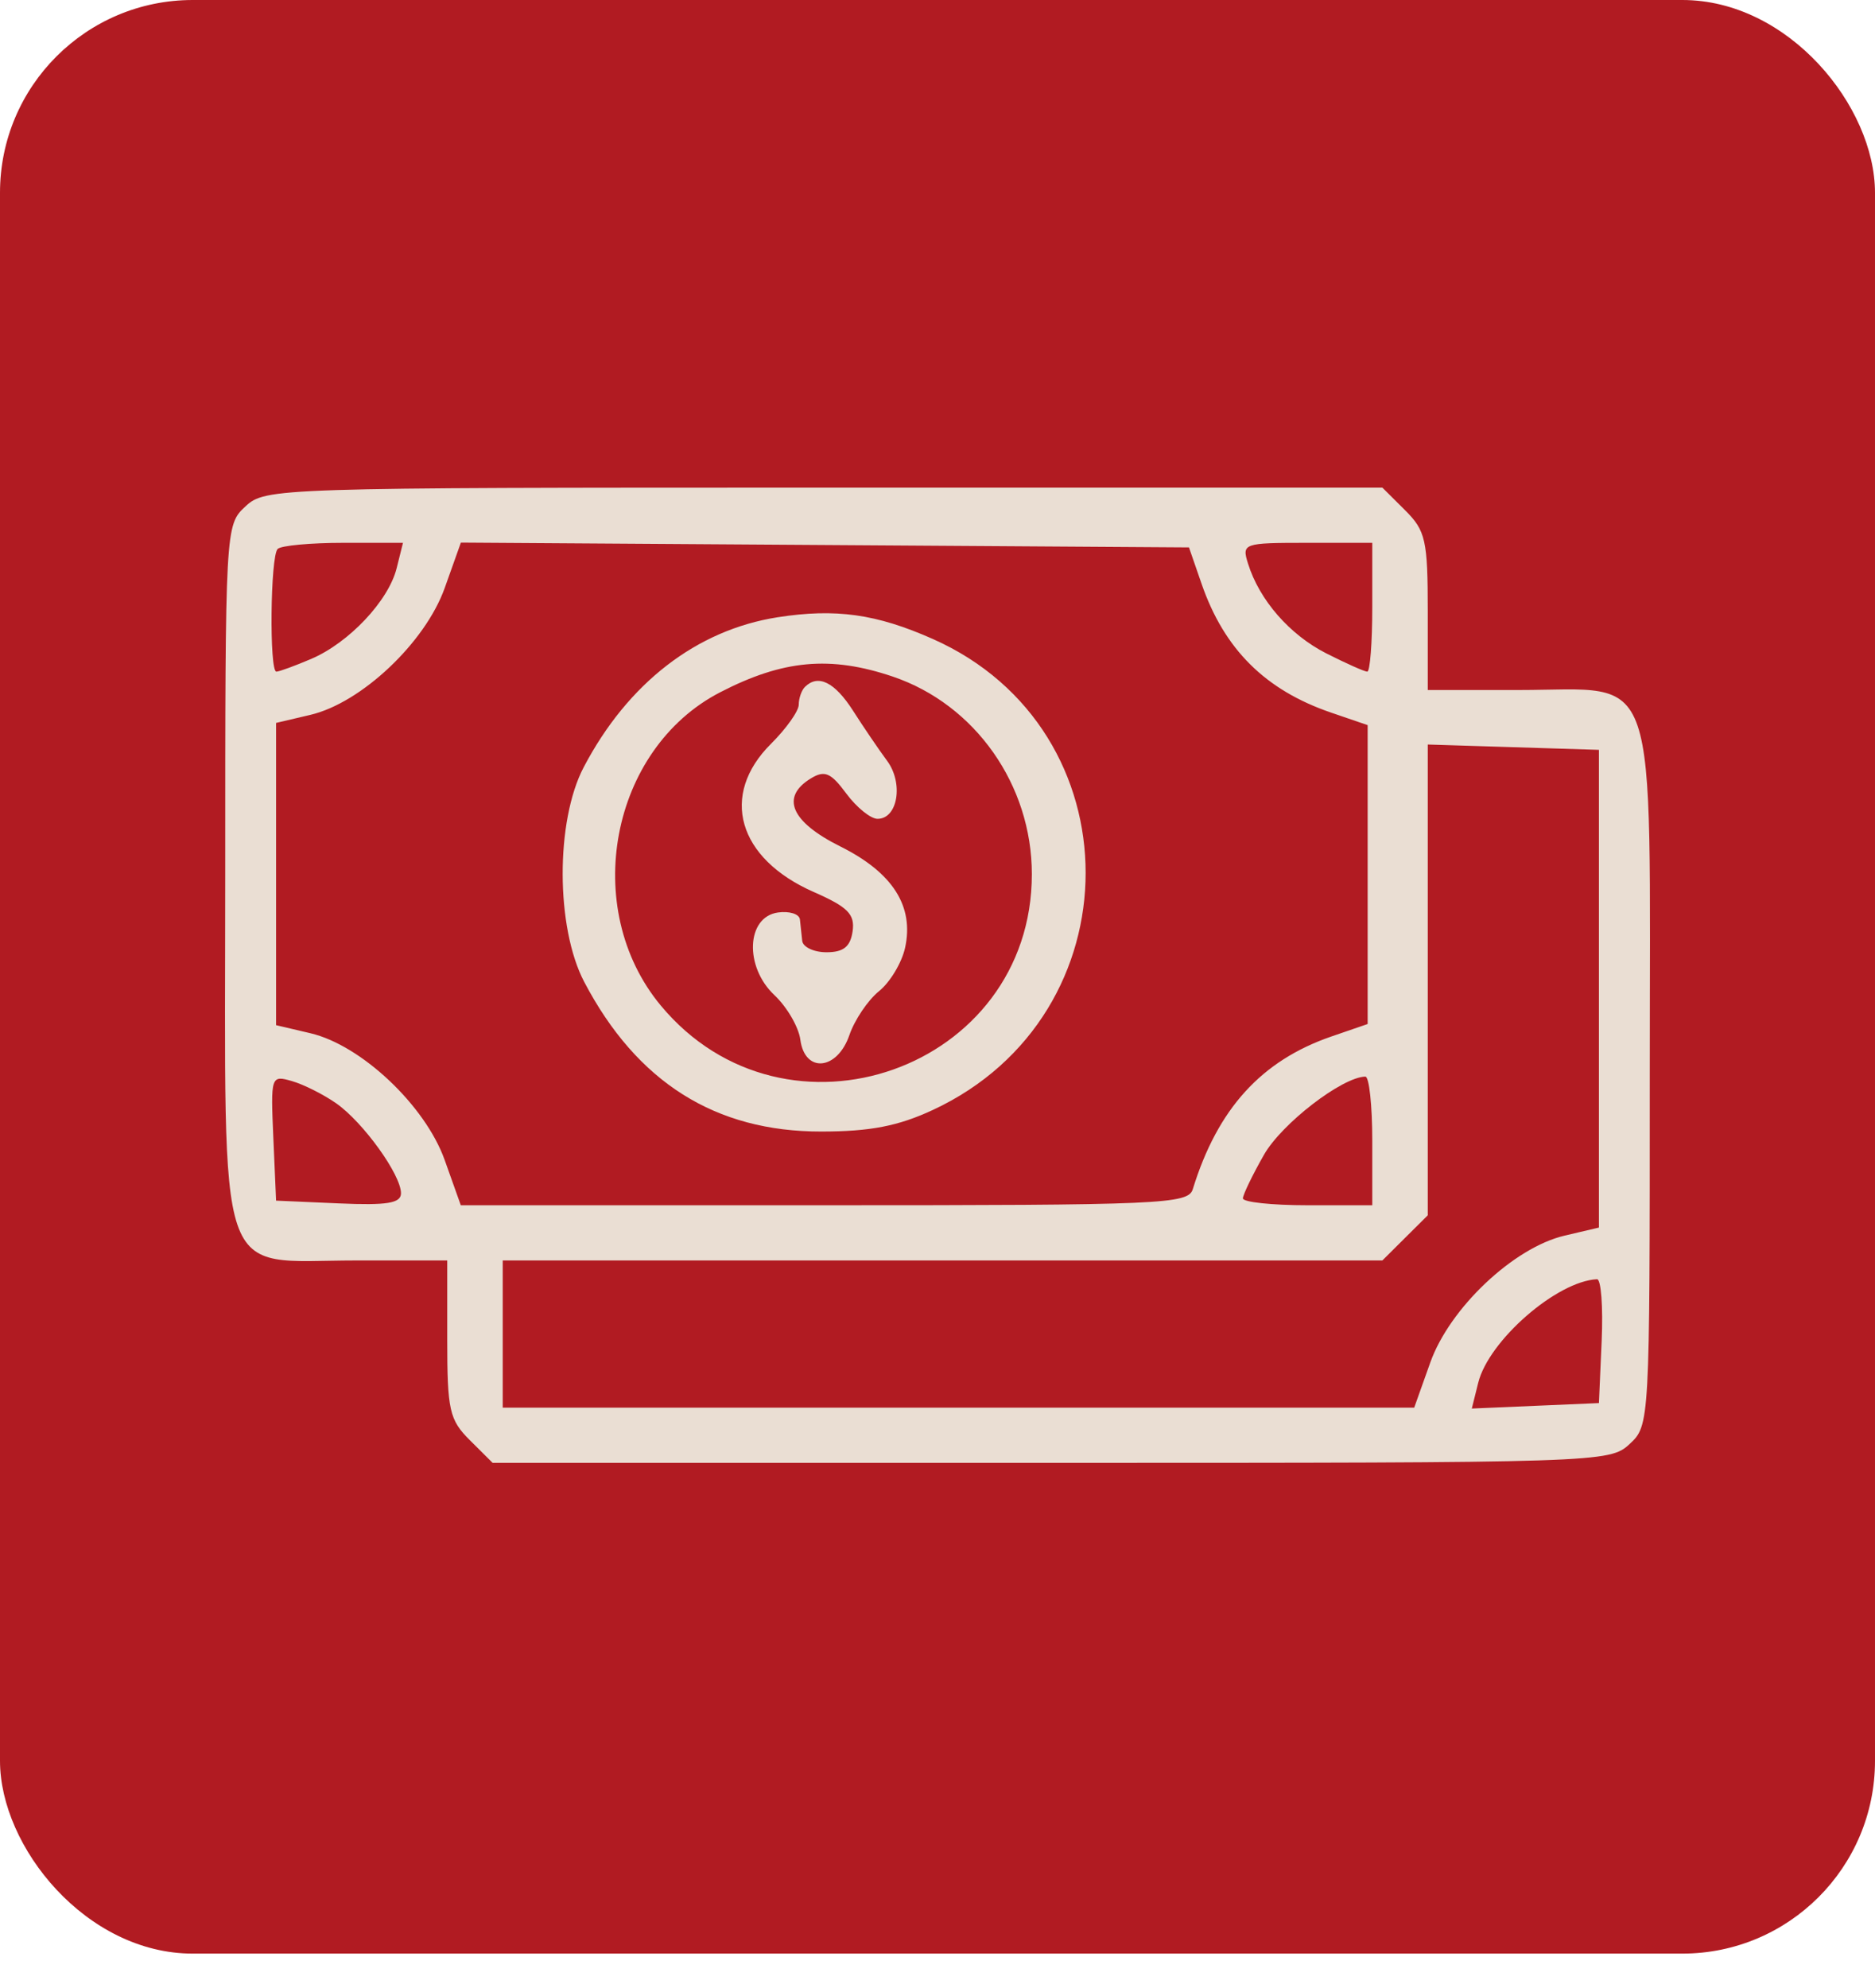 <?xml version="1.0" encoding="UTF-8"?> <svg xmlns="http://www.w3.org/2000/svg" width="50" height="53" viewBox="0 0 50 53" fill="none"><rect width="50" height="52.083" rx="5.138" fill="#B11B22"></rect><path fill-rule="evenodd" clip-rule="evenodd" d="M6.546 13.5C6.008 13.998 6.006 14.049 6.006 23.302C6.006 34.491 5.704 33.604 9.506 33.604H11.926V35.7C11.926 37.598 11.983 37.853 12.532 38.398L13.137 39H28.026C42.669 39 42.923 38.992 43.454 38.5C43.992 38.002 43.994 37.951 43.994 28.698C43.994 17.509 44.296 18.396 40.494 18.396H38.074V16.3C38.074 14.402 38.017 14.147 37.468 13.602L36.863 13H21.974C7.332 13 7.076 13.008 6.546 13.5ZM10.578 15.146C10.362 16.017 9.304 17.139 8.295 17.568C7.859 17.754 7.443 17.906 7.37 17.906C7.178 17.906 7.209 14.828 7.404 14.635C7.494 14.545 8.283 14.472 9.157 14.472H10.746L10.578 15.146ZM32.041 15.561C32.645 17.31 33.74 18.398 35.498 18.999L36.471 19.332V23.316V27.3L35.506 27.632C33.635 28.276 32.469 29.56 31.808 31.703C31.685 32.102 30.999 32.132 21.982 32.132H12.288L11.857 30.923C11.338 29.472 9.636 27.865 8.278 27.546L7.362 27.331V23.302V19.273L8.278 19.058C9.637 18.738 11.338 17.132 11.858 15.678L12.29 14.466L21.998 14.53L31.706 14.594L32.041 15.561ZM36.594 16.189C36.594 17.133 36.534 17.906 36.461 17.906C36.388 17.906 35.897 17.687 35.371 17.421C34.39 16.923 33.584 15.999 33.28 15.024C33.112 14.487 33.156 14.472 34.851 14.472H36.594V16.189ZM20.738 16.456C18.577 16.794 16.743 18.21 15.566 20.453C14.812 21.887 14.819 24.729 15.579 26.177C16.983 28.852 19.075 30.171 21.903 30.167C23.207 30.166 23.952 30.021 24.877 29.591C30.308 27.065 30.308 19.447 24.877 17.036C23.37 16.367 22.283 16.215 20.738 16.456ZM23.811 18.039C26.007 18.784 27.516 20.928 27.516 23.305C27.516 28.508 20.956 30.827 17.618 26.804C15.471 24.216 16.276 19.971 19.201 18.458C20.882 17.589 22.144 17.475 23.811 18.039ZM21.464 18.314C21.374 18.404 21.3 18.617 21.3 18.786C21.3 18.956 20.967 19.425 20.56 19.83C19.184 21.198 19.671 22.888 21.696 23.779C22.611 24.181 22.801 24.373 22.736 24.829C22.677 25.239 22.494 25.387 22.04 25.387C21.701 25.387 21.409 25.249 21.392 25.08C21.375 24.912 21.348 24.656 21.331 24.511C21.314 24.367 21.05 24.284 20.745 24.327C19.902 24.446 19.845 25.773 20.65 26.529C20.986 26.845 21.297 27.38 21.342 27.717C21.461 28.619 22.327 28.538 22.651 27.594C22.79 27.19 23.145 26.664 23.439 26.426C23.734 26.189 24.047 25.668 24.135 25.27C24.38 24.161 23.807 23.263 22.408 22.566C21.093 21.911 20.807 21.251 21.622 20.753C21.992 20.528 22.154 20.597 22.568 21.156C22.843 21.527 23.218 21.83 23.401 21.83C23.941 21.83 24.098 20.88 23.656 20.283C23.437 19.987 23.028 19.387 22.748 18.948C22.259 18.184 21.816 17.965 21.464 18.314ZM42.638 26.359V32.727L41.722 32.942C40.364 33.261 38.662 34.868 38.143 36.319L37.712 37.528H25.559H13.406V35.566V33.604H25.134H36.863L37.468 33.002L38.074 32.4V26.125V19.849L40.356 19.92L42.638 19.991V26.359ZM8.966 29.415C9.685 29.919 10.693 31.317 10.693 31.812C10.693 32.079 10.324 32.139 9.027 32.082L7.362 32.009L7.289 30.334C7.217 28.688 7.226 28.661 7.782 28.821C8.094 28.91 8.627 29.178 8.966 29.415ZM36.594 30.415V32.132H34.867C33.917 32.132 33.142 32.049 33.144 31.948C33.147 31.847 33.399 31.325 33.705 30.788C34.178 29.956 35.787 28.716 36.409 28.702C36.511 28.7 36.594 29.471 36.594 30.415ZM42.711 35.75L42.638 37.406L40.943 37.479L39.248 37.552L39.419 36.865C39.699 35.738 41.514 34.156 42.587 34.104C42.695 34.099 42.751 34.839 42.711 35.75Z" fill="#EADED3"></path></svg> 